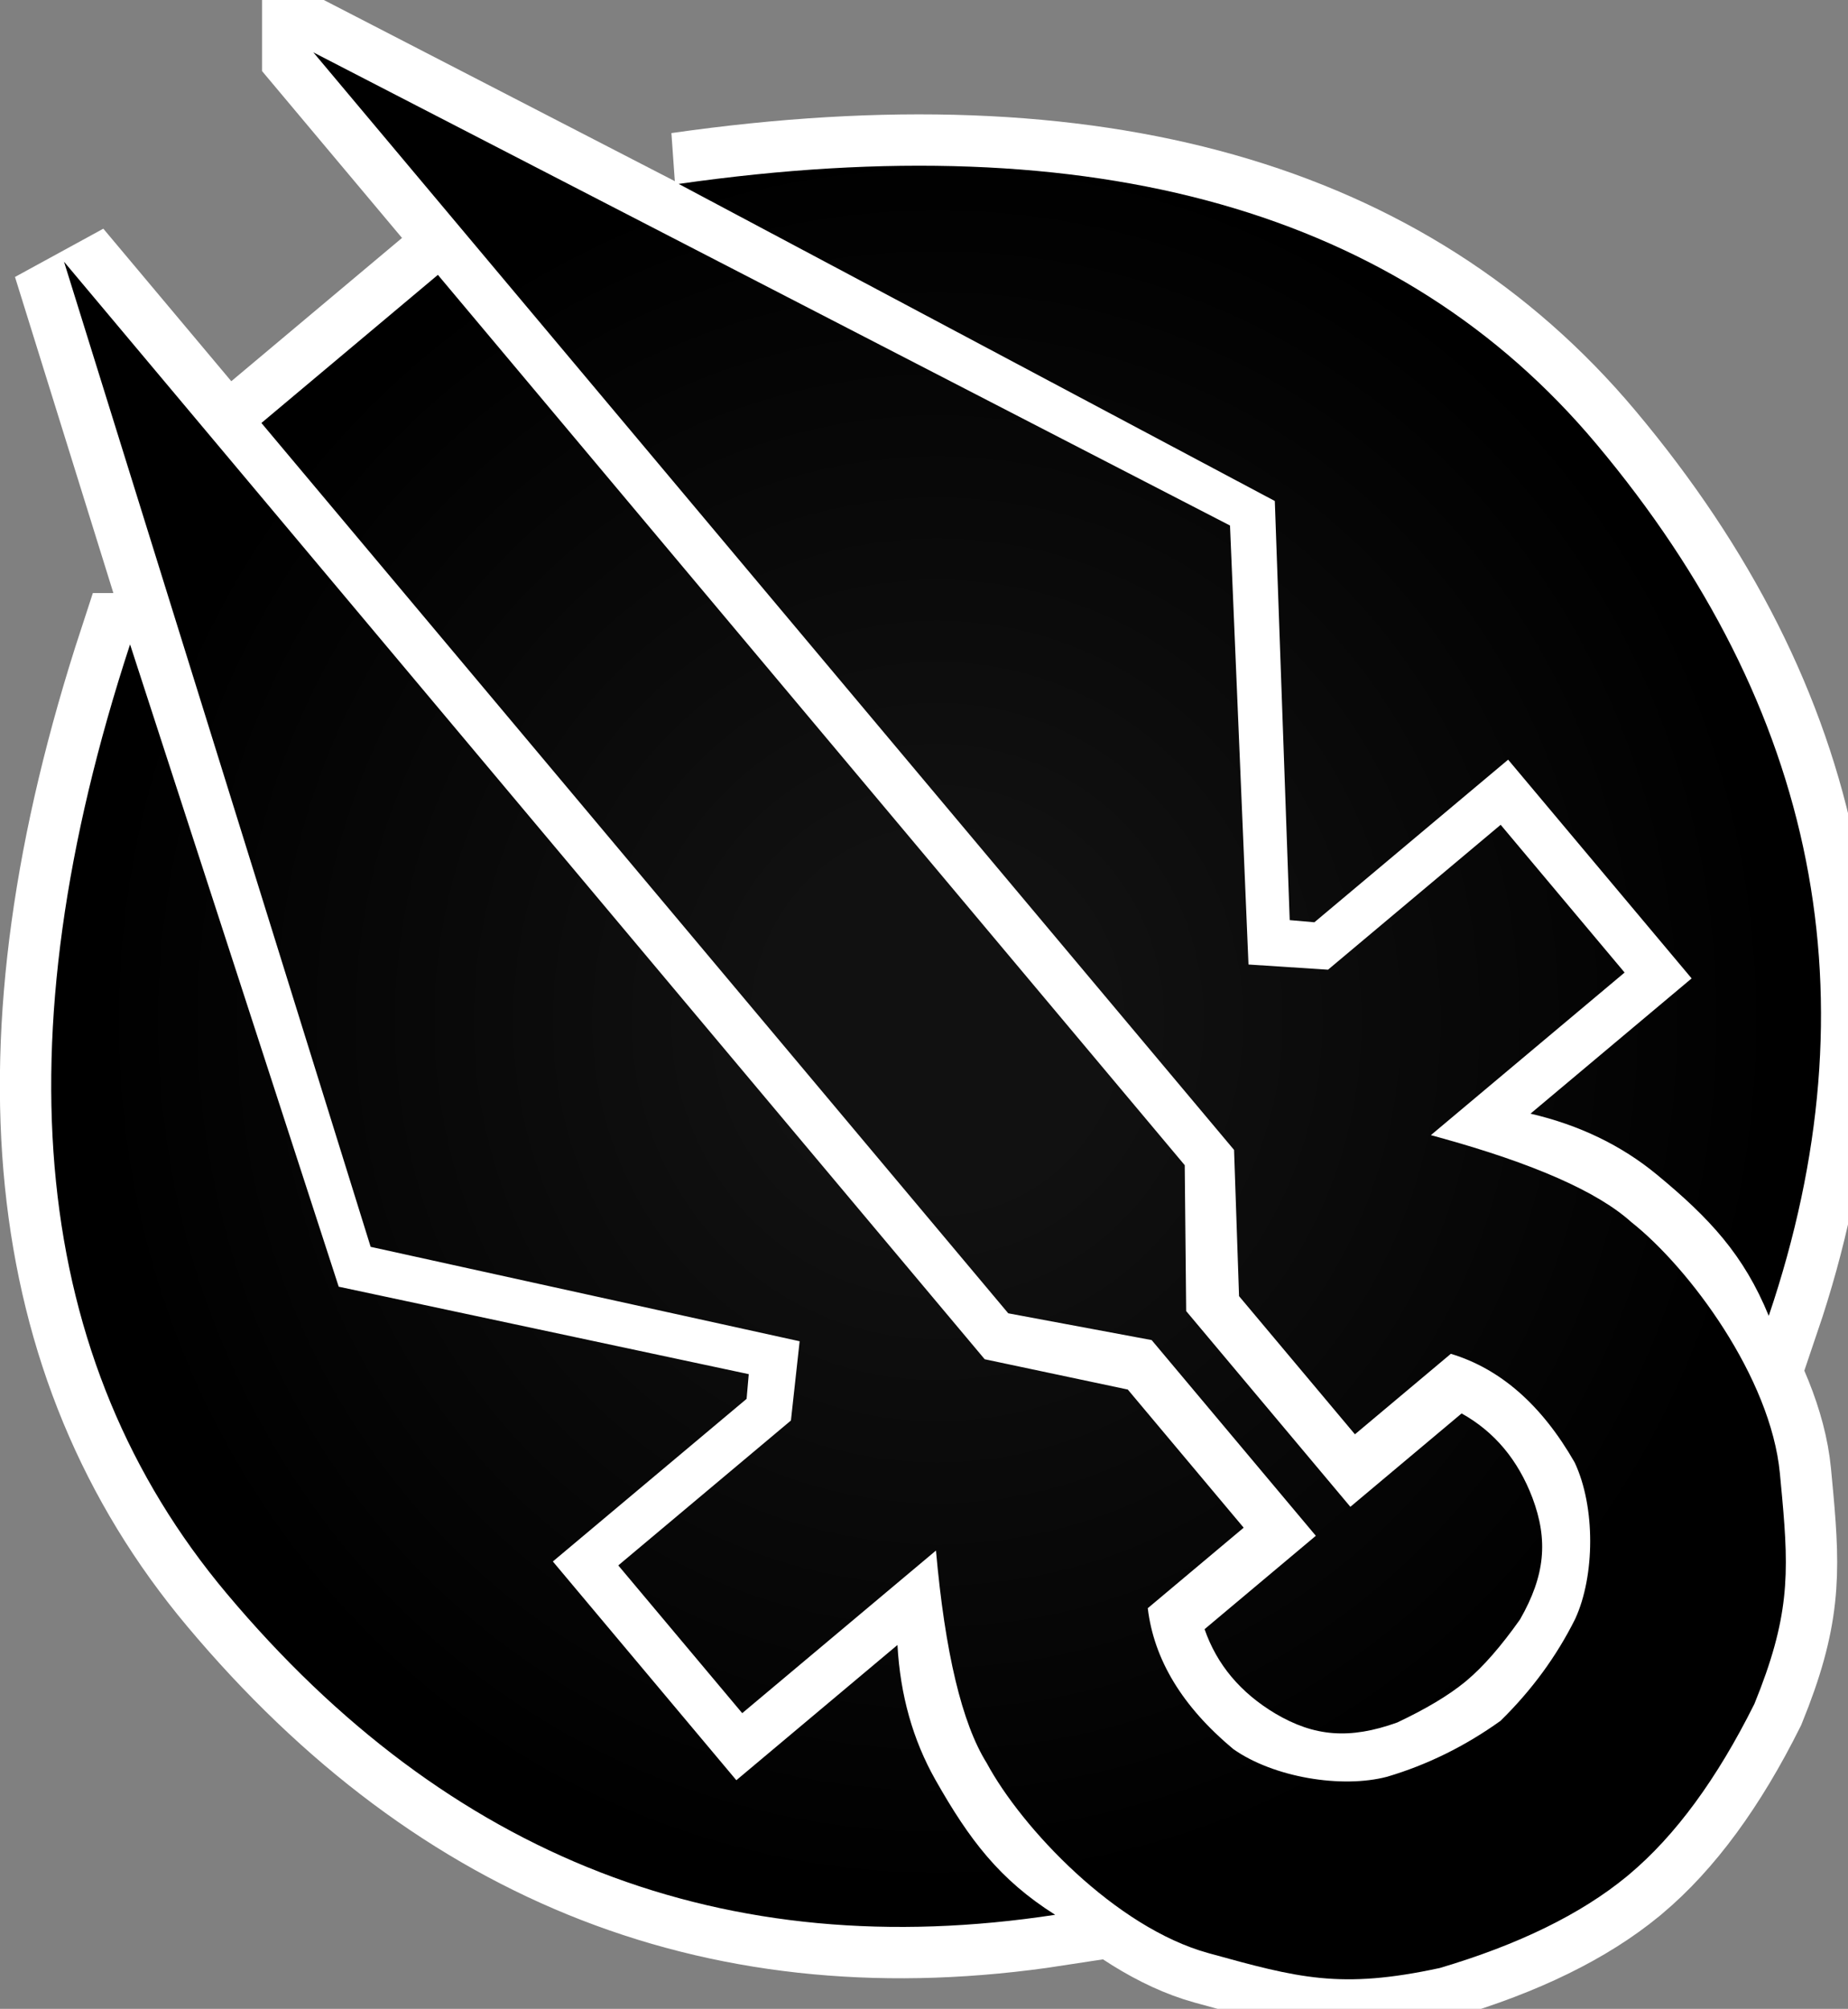<?xml version="1.0" encoding="utf-8"?>
<svg xmlns="http://www.w3.org/2000/svg" version="1.1" viewBox="-10 -10 369 401">
  <rect x="-10" y="-10" width="369" height="401" fill="#808080" stroke="none"/>
  <radialGradient cx="50%" cy="50%" id="grad0" r="45%">
    <stop offset="0.2" stop-color="#111"/>
    <stop offset="1" stop-color="#000"/>
  </radialGradient>
  <path d="m52.573.457 183.03 94.447 3.69 87.629 15.88 1.034 34.472-28.925 24.748 29.493-38.685 32.46 1.63.445c18.848 5.197 31.64 10.829 38.376 16.897 11.619 9.18 27.863 31.035 29.683 50.154l.453 4.836c1.395 15.4 1.438 24.077-5.546 41.21-7.461 14.964-15.788 26.302-24.98 34.015l-.522.438c-9.148 7.51-21.585 13.597-37.314 18.256-19.895 4.293-28.237 1.99-46.232-2.98-18.512-5.112-37.215-24.905-44.237-37.94-4.944-7.908-8.32-22.045-10.131-42.41l-38.685 32.46-24.748-29.493 34.472-28.925 1.74-15.819-85.658-18.85-61.23-196.65 183.838 219.088 28.573 6.049 23.14 27.577-19.15 16.07c1.23 10.282 6.916 19.652 17.06 28.11 8.021 5.67 21.665 7.93 30.747 5.53 8.016-2.375 15.558-6.092 22.625-11.152 6.21-6.082 11.181-12.863 14.912-20.345 3.94-8.528 4.085-22.356-.106-31.24-6.57-11.46-14.81-18.687-24.721-21.683l-19.151 16.07-23.14-27.578-.996-29.19L52.573.458Zm24.862 44.409L226.56 222.588l.291 29.128 32.782 39.068 22.216-18.641c6.542 3.648 11.256 9.266 14.141 16.853 3.166 8.44 2.55 15.484-2.478 24.271-3.78 5.348-7.33 9.415-10.65 12.2l-.374.31c-3.29 2.682-7.786 5.369-13.49 8.06-9.527 3.425-16.571 2.809-24.333-1.774-6.97-4.16-11.684-9.777-14.141-16.853l22.215-18.641-32.782-39.068-28.635-5.345L42.197 74.434l35.238-29.568ZM15.97 118.632l41.663 128.216 81.875 17.456-.431 4.93-38.685 32.461 36.639 43.665 32.173-26.997c.546 9.985 3.074 18.96 7.582 26.926 6.763 11.948 12.807 19.93 23.906 26.935-65.947 10.082-121.097-11.305-165.45-64.162-38.996-46.473-45.42-109.617-19.272-189.43Zm109.544-91.919c83.142-11.89 144.21 5.4 183.206 51.874 44.352 52.857 55.838 110.883 34.457 174.078-4.971-12.147-11.782-19.486-22.375-28.22-7.061-5.823-15.462-9.87-25.2-12.142l32.174-26.997-36.64-43.665-38.684 32.46-4.931-.43-2.973-83.663-119.034-63.295Z" fill="#FFF" fill-rule="nonzero" stroke="#FFF" stroke-linecap="round" stroke-width="20.5"/>
  <path d="m52.573.457 183.03 94.447 3.69 87.629 15.88 1.034 34.472-28.925 24.748 29.493-38.685 32.46 1.63.445c18.848 5.197 31.64 10.829 38.376 16.897 11.619 9.18 27.863 31.035 29.683 50.154l.453 4.836c1.395 15.4 1.438 24.077-5.546 41.21-7.461 14.964-15.788 26.302-24.98 34.015l-.522.438c-9.148 7.51-21.585 13.597-37.314 18.256-19.895 4.293-28.237 1.99-46.232-2.98-18.512-5.112-37.215-24.905-44.237-37.94-4.944-7.908-8.32-22.045-10.131-42.41l-38.685 32.46-24.748-29.493 34.472-28.925 1.74-15.819-85.658-18.85-61.23-196.65 183.838 219.088 28.573 6.049 23.14 27.577-19.15 16.07c1.23 10.282 6.916 19.652 17.06 28.11 8.021 5.67 21.665 7.93 30.747 5.53 8.016-2.375 15.558-6.092 22.625-11.152 6.21-6.082 11.181-12.863 14.912-20.345 3.94-8.528 4.085-22.356-.106-31.24-6.57-11.46-14.81-18.687-24.721-21.683l-19.151 16.07-23.14-27.578-.996-29.19L52.573.458Zm24.862 44.409L226.56 222.588l.291 29.128 32.782 39.068 22.216-18.641c6.542 3.648 11.256 9.266 14.141 16.853 3.166 8.44 2.55 15.484-2.478 24.271-3.78 5.348-7.33 9.415-10.65 12.2l-.374.31c-3.29 2.682-7.786 5.369-13.49 8.06-9.527 3.425-16.571 2.809-24.333-1.774-6.97-4.16-11.684-9.777-14.141-16.853l22.215-18.641-32.782-39.068-28.635-5.345L42.197 74.434l35.238-29.568ZM15.97 118.632l41.663 128.216 81.875 17.456-.431 4.93-38.685 32.461 36.639 43.665 32.173-26.997c.546 9.985 3.074 18.96 7.582 26.926 6.763 11.948 12.807 19.93 23.906 26.935-65.947 10.082-121.097-11.305-165.45-64.162-38.996-46.473-45.42-109.617-19.272-189.43Zm109.544-91.919c83.142-11.89 144.21 5.4 183.206 51.874 44.352 52.857 55.838 110.883 34.457 174.078-4.971-12.147-11.782-19.486-22.375-28.22-7.061-5.823-15.462-9.87-25.2-12.142l32.174-26.997-36.64-43.665-38.684 32.46-4.931-.43-2.973-83.663-119.034-63.295Z" fill="url(#grad0)" fill-rule="nonzero"/>
</svg>